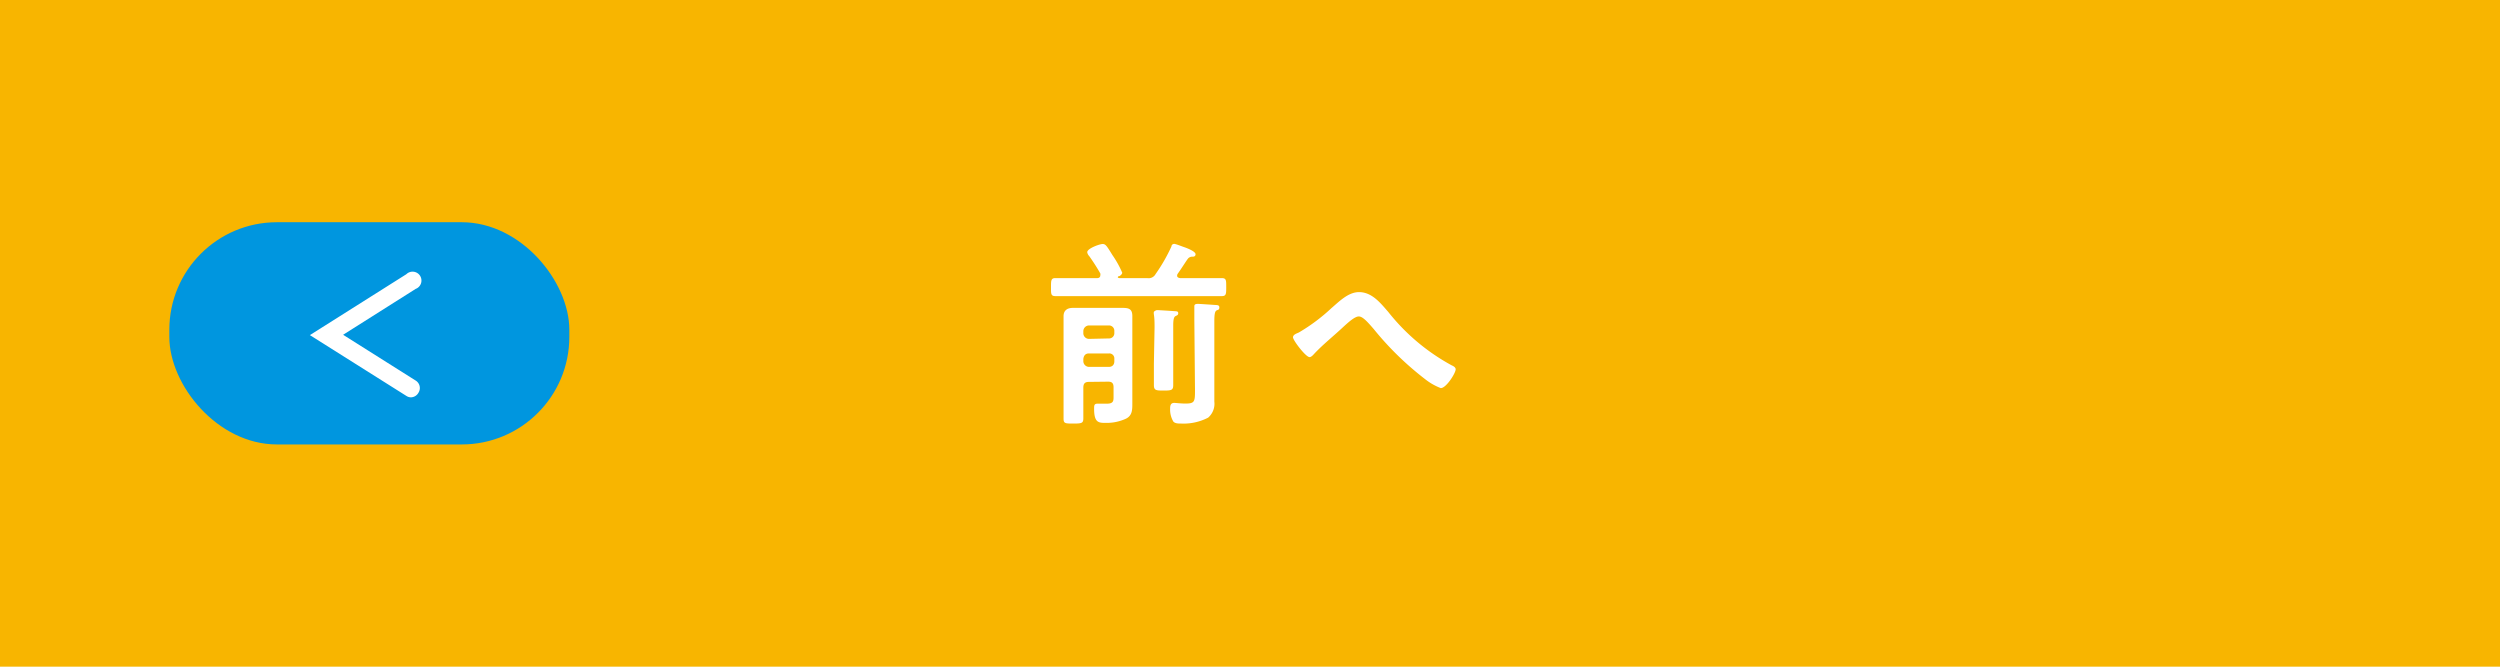 <svg xmlns="http://www.w3.org/2000/svg" viewBox="0 0 225 60"><defs><style>.cls-1{fill:#f8b500;}.cls-2{fill:#fff;}.cls-3{fill:#0096df;}</style></defs><title>link_btn_prev</title><g id="レイヤー_2" data-name="レイヤー 2"><g id="Blog"><rect class="cls-1" width="225" height="60"/><path class="cls-2" d="M100.6,24.94s0,.07.13.09h2.52a.71.71,0,0,0,.75-.36,15.31,15.31,0,0,0,1.43-2.49c0-.11.1-.23.25-.23s.75.25.92.3c.37.13,1,.4,1,.63s-.22.22-.27.22a.51.51,0,0,0-.38.14c-.14.15-.61.92-.95,1.39a.32.32,0,0,0-.06.18c0,.16.15.2.27.22h1.57c.72,0,1.44,0,2.18,0,.41,0,.4.2.4.81s0,.81-.4.81c-.74,0-1.46,0-2.18,0H97.16c-.72,0-1.46,0-2.18,0-.41,0-.39-.22-.39-.81s0-.81.39-.81c.72,0,1.46,0,2.18,0h1.59c.16,0,.28-.08.28-.26a.41.41,0,0,0,0-.16,18.48,18.48,0,0,0-1-1.56.66.66,0,0,1-.18-.35c0-.34,1.12-.74,1.39-.74s.38.19.88,1a9.06,9.06,0,0,1,.88,1.58c0,.13-.16.26-.25.31A.15.15,0,0,0,100.6,24.94ZM98,34.37c-.34,0-.5.14-.5.51v1c0,.6,0,1.17,0,1.77,0,.43-.14.47-.88.47s-.9,0-.9-.44c0-.59,0-1.18,0-1.8V29.76c0-.43,0-.86,0-1.31s.27-.74.83-.74l1.2,0h2.11c.4,0,.79,0,1.19,0,.56,0,.86.11.86.74,0,.43,0,.86,0,1.29v5.64c0,.31,0,.63,0,.94,0,.54,0,1.08-.57,1.36a4.13,4.13,0,0,1-1.8.38c-.65,0-1.07,0-1.07-1.26,0-.3,0-.47.31-.47l.85,0c.63,0,.59-.31.59-.72v-.75c0-.37-.14-.51-.49-.51Zm1.8-3.91a.47.47,0,0,0,.49-.5V29.8a.48.48,0,0,0-.49-.51H98a.52.52,0,0,0-.5.51V30a.51.51,0,0,0,.5.5ZM98,31.81c-.3,0-.46.18-.5.49v.22a.52.52,0,0,0,.5.5h1.8c.31,0,.49-.2.49-.5V32.3a.45.45,0,0,0-.49-.49Zm5.91-2.32c0-.41,0-.86-.07-1.24,0-.06,0-.09,0-.15s.18-.19.31-.19,1.24.07,1.49.09.4,0,.4.19-.15.2-.26.27-.19.24-.19.83v3.42c0,.65,0,1.3,0,1.95,0,.45-.16.49-.84.49s-.9,0-.9-.49c0-.65,0-1.3,0-1.95Zm3.58-.7c0-.4,0-.78,0-1.08,0-.06,0-.11,0-.15,0-.21.2-.21.34-.21s1.15.07,1.44.09.47,0,.47.23-.12.2-.25.27-.2.29-.2.94v6.19c0,.33,0,.71,0,1.07a1.65,1.65,0,0,1-.56,1.45,4.81,4.81,0,0,1-2.43.53c-.24,0-.54,0-.7-.18a2.11,2.11,0,0,1-.29-1.08c0-.29,0-.6.38-.6.09,0,.59.06,1,.06.83,0,.86-.17.86-1.19Z"/><path class="cls-2" d="M124.94,28.07a18.58,18.58,0,0,0,5.71,4.81c.16.07.36.18.36.36,0,.34-.85,1.69-1.34,1.69a5.34,5.34,0,0,1-1.44-.83,27.41,27.41,0,0,1-4.59-4.48c-.58-.67-1-1.14-1.35-1.14s-.92.51-1.39.94c-.86.81-1.8,1.55-2.61,2.41-.1.11-.27.31-.43.31-.34,0-1.49-1.51-1.49-1.78s.39-.36.55-.45a16.37,16.37,0,0,0,2.9-2.17c.69-.59,1.52-1.45,2.49-1.45C123.48,26.29,124.25,27.28,124.94,28.07Z"/><rect class="cls-3" x="15.23" y="20" width="36" height="20" rx="9.68" transform="translate(66.47 60) rotate(180)"/><path class="cls-2" d="M37,35.76a.75.75,0,0,1-.43-.13l-8.68-5.47,8.68-5.48A.8.8,0,1,1,37.41,26l-6.53,4.13,6.53,4.12a.79.79,0,0,1,.25,1.1A.8.8,0,0,1,37,35.76Z"/></g></g></svg>